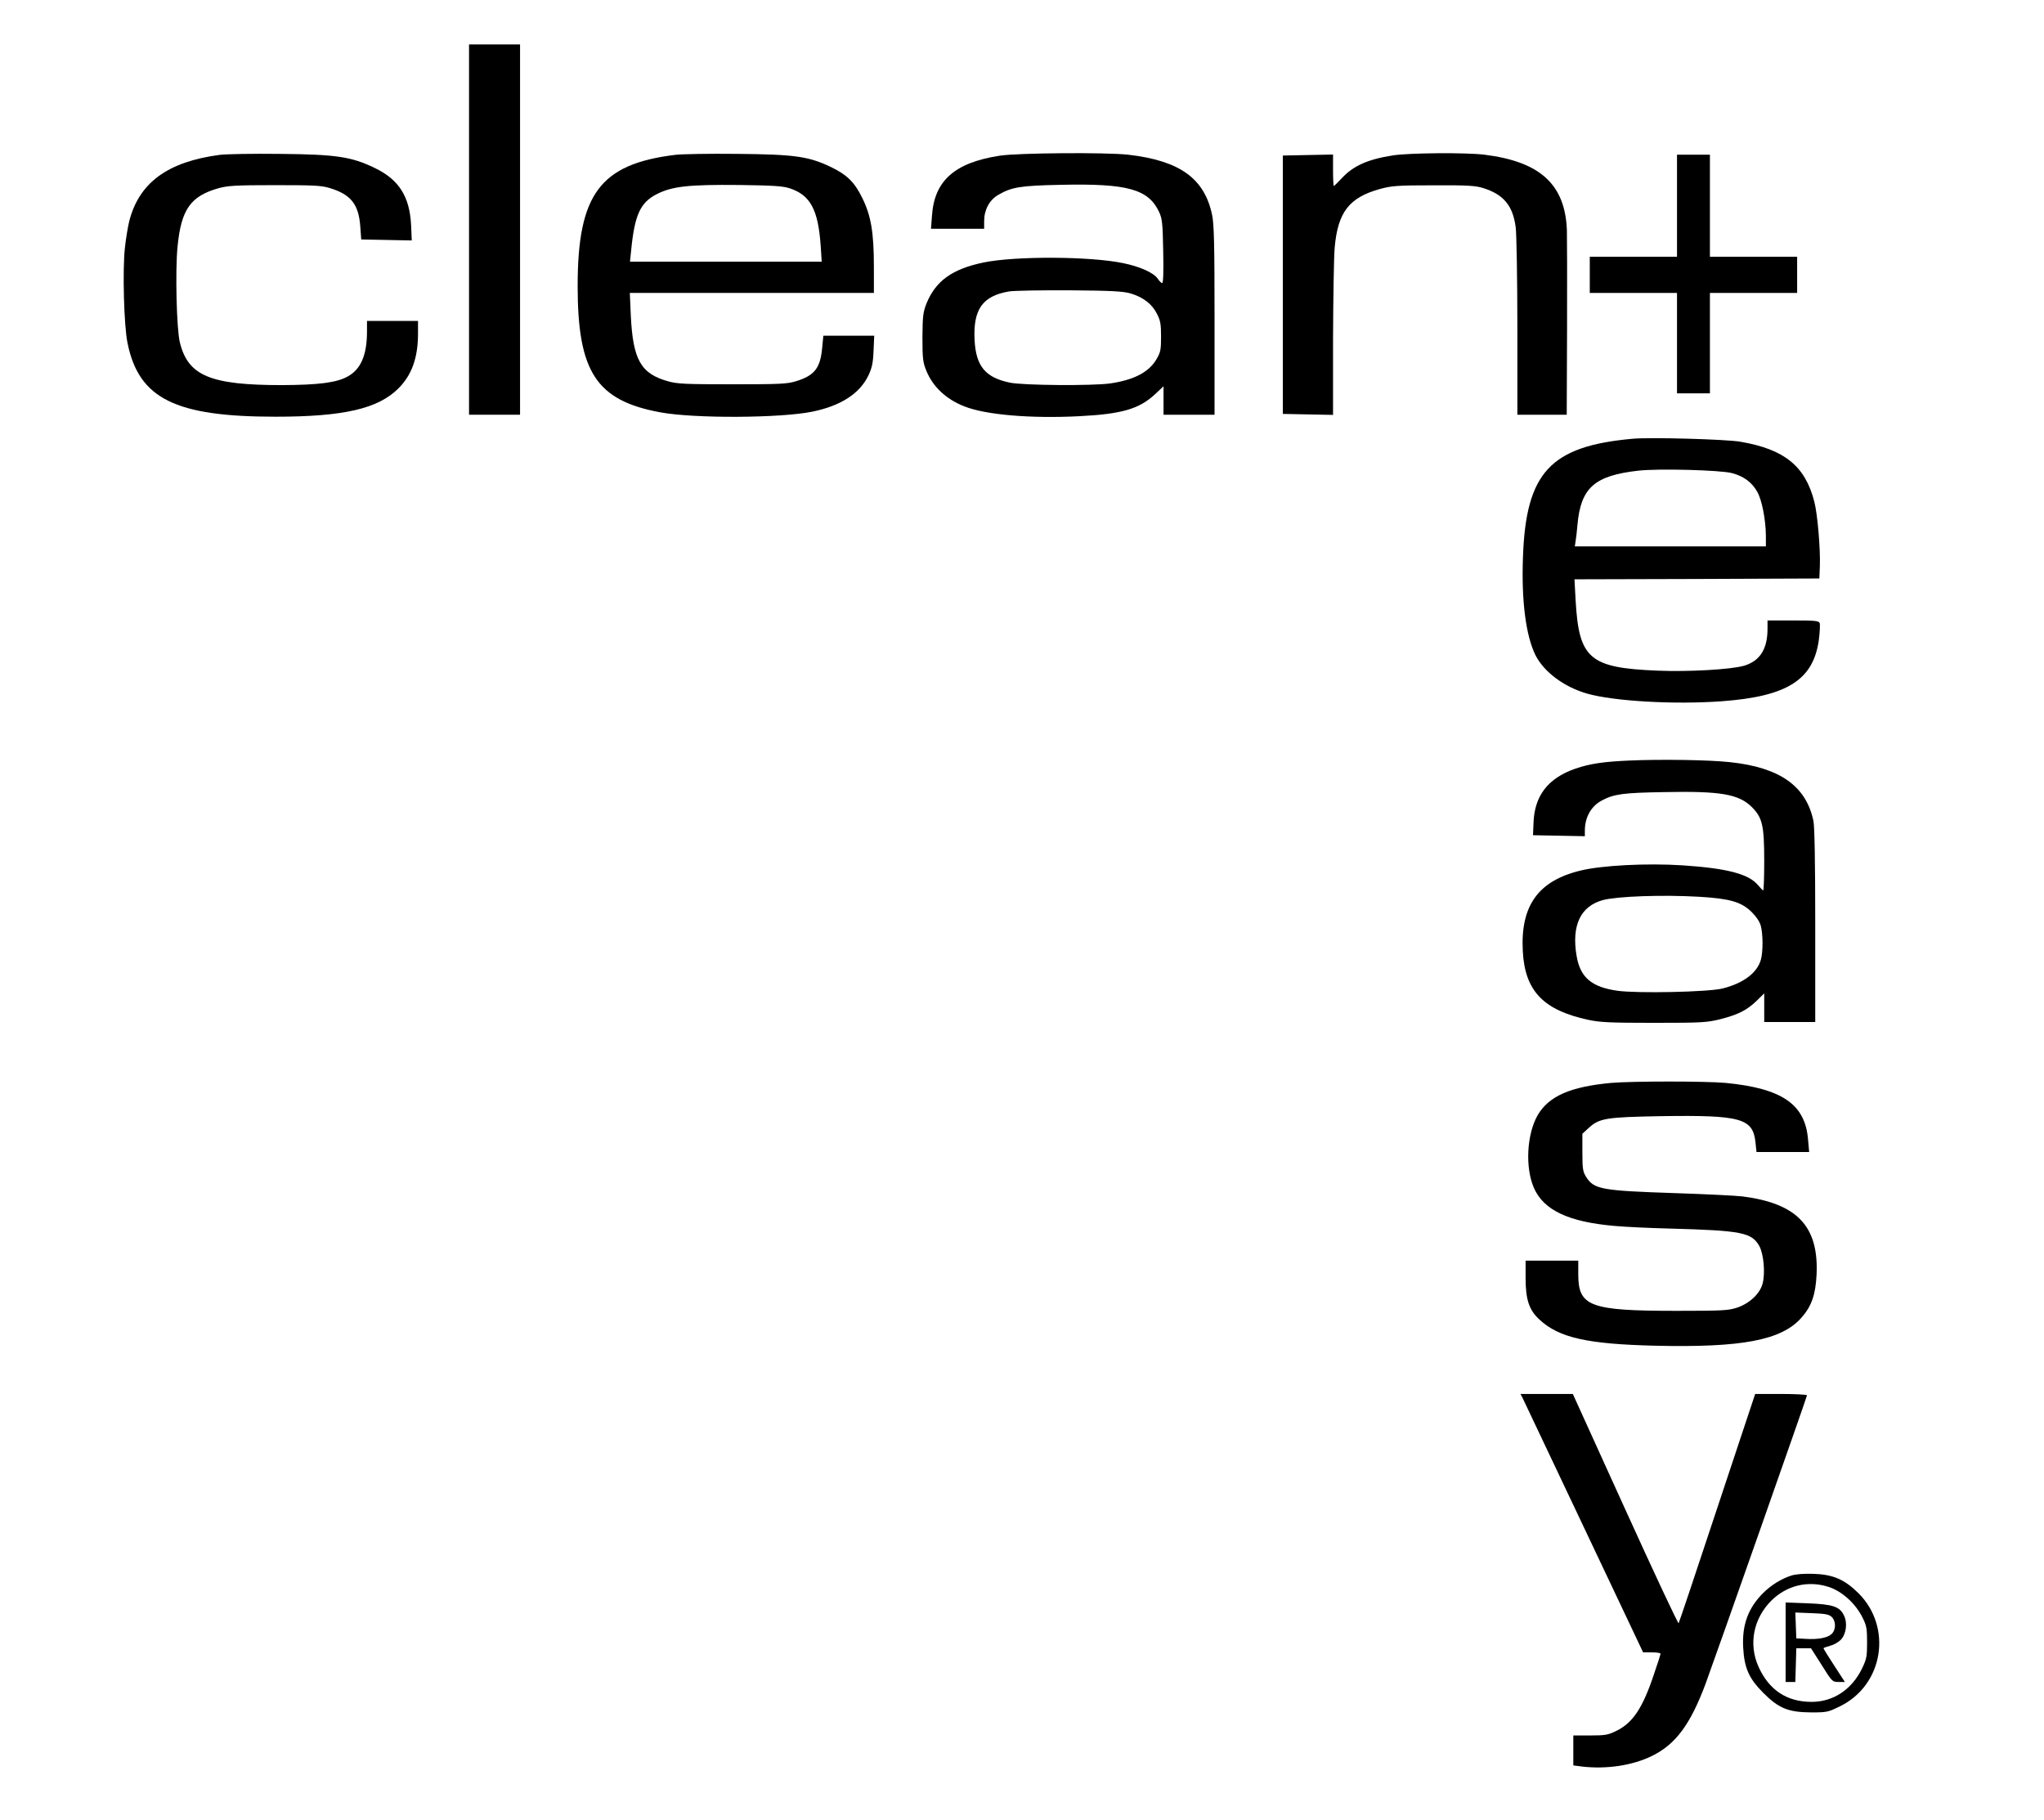 <?xml version="1.0" standalone="no"?>
<!DOCTYPE svg PUBLIC "-//W3C//DTD SVG 20010904//EN"
 "http://www.w3.org/TR/2001/REC-SVG-20010904/DTD/svg10.dtd">
<svg version="1.0" xmlns="http://www.w3.org/2000/svg"
 width="1242pt" height="1106pt" viewBox="0 0 1242 1106"
 preserveAspectRatio="xMidYMid meet">
<g transform="translate(0,1106) scale(0.1,-0.1)"
fill="#000000" stroke="none">
<path d="M2850 9665 l0 -1125 155 0 155 0 0 1125 0 1125 -155 0 -155 0 0
-1125z"/>
<path d="M1335 10119 c-317 -42 -490 -169 -550 -404 -8 -33 -20 -105 -26 -160
-15 -135 -6 -476 16 -580 69 -338 290 -447 900 -447 414 0 623 49 746 172 81
81 119 186 119 333 l0 77 -155 0 -155 0 0 -64 c0 -143 -37 -230 -118 -274 -67
-37 -175 -51 -399 -52 -434 0 -570 56 -620 259 -20 79 -29 437 -14 584 22 225
79 306 251 354 56 15 105 18 340 18 238 0 283 -2 335 -18 127 -39 174 -98 184
-231 l6 -81 154 -3 153 -3 -4 93 c-9 175 -74 277 -222 348 -141 68 -234 82
-576 85 -162 2 -326 -1 -365 -6z"/>
<path d="M4102 10119 c-456 -56 -592 -239 -592 -797 0 -521 113 -695 500 -767
207 -39 735 -36 928 4 173 36 286 110 339 220 21 45 28 74 31 149 l4 92 -154
0 -155 0 -7 -71 c-11 -126 -46 -171 -161 -206 -53 -16 -98 -18 -385 -18 -281
0 -334 2 -390 18 -166 46 -214 130 -227 400 l-6 137 741 0 742 0 0 159 c0 206
-17 310 -70 417 -47 97 -94 143 -195 191 -133 63 -219 75 -565 78 -168 2 -338
-1 -378 -6z m696 -203 c126 -41 174 -130 189 -353 l6 -93 -582 0 -583 0 7 68
c21 215 55 291 155 342 94 48 193 59 500 56 206 -3 265 -6 308 -20z"/>
<path d="M6075 10114 c-274 -42 -398 -152 -412 -365 l-6 -79 162 0 161 0 0 47
c0 68 32 128 86 159 81 47 132 56 380 61 406 9 533 -26 598 -167 18 -40 21
-68 24 -237 3 -122 0 -193 -6 -193 -5 0 -17 11 -26 25 -24 37 -108 75 -211 96
-201 42 -655 44 -849 4 -192 -40 -292 -113 -348 -253 -19 -50 -22 -75 -23
-202 0 -128 3 -152 23 -201 39 -98 121 -175 231 -218 130 -52 405 -75 698 -60
260 13 366 44 463 135 l50 47 0 -87 0 -86 155 0 155 0 0 573 c0 466 -3 585
-15 642 -47 222 -197 329 -510 365 -134 15 -671 11 -780 -6z m795 -837 c76
-23 129 -63 159 -122 22 -42 26 -63 26 -140 0 -81 -3 -95 -28 -138 -46 -79
-138 -126 -282 -147 -111 -15 -527 -12 -609 5 -148 31 -205 99 -214 256 -10
188 47 270 208 298 30 5 197 8 370 7 255 -2 325 -6 370 -19z"/>
<path d="M8465 10116 c-155 -24 -243 -64 -313 -140 -23 -25 -45 -46 -47 -46
-3 0 -5 43 -5 95 l0 96 -152 -3 -153 -3 0 -785 0 -785 153 -3 152 -3 0 458 c1
252 5 503 10 559 19 215 88 304 276 356 71 19 104 22 324 22 204 1 254 -2 300
-16 126 -39 183 -107 200 -240 5 -40 10 -313 10 -605 l0 -533 150 0 150 0 2
528 c1 290 0 556 -1 592 -10 279 -162 418 -501 460 -114 14 -456 11 -555 -4z"/>
<path d="M10190 9810 l0 -310 -265 0 -265 0 0 -110 0 -110 265 0 265 0 0 -305
0 -305 100 0 100 0 0 305 0 305 265 0 265 0 0 110 0 110 -265 0 -265 0 0 310
0 310 -100 0 -100 0 0 -310z"/>
<path d="M9920 8394 c-500 -45 -648 -205 -666 -719 -10 -268 18 -480 77 -598
52 -101 173 -191 311 -231 162 -47 535 -68 820 -47 398 29 557 130 590 374 6
46 8 92 5 101 -6 14 -27 16 -162 16 l-155 0 0 -51 c0 -123 -46 -195 -142 -224
-78 -23 -338 -38 -528 -30 -412 17 -476 72 -496 427 l-7 128 744 2 744 3 3 75
c4 102 -14 318 -34 393 -56 216 -181 317 -449 363 -87 15 -546 28 -655 18z
m605 -209 c71 -19 121 -56 153 -114 28 -49 51 -169 52 -263 l0 -68 -580 0
-581 0 5 33 c3 17 8 61 11 97 20 226 103 300 369 330 121 14 502 4 571 -15z"/>
<path d="M9905 6439 c-162 -7 -242 -19 -331 -49 -168 -58 -251 -165 -256 -333
l-3 -72 158 -3 157 -3 0 33 c0 83 39 151 105 185 72 38 127 46 376 50 345 7
455 -12 535 -92 63 -64 74 -111 74 -327 0 -98 -3 -178 -6 -178 -3 0 -17 14
-32 32 -57 68 -188 102 -458 120 -218 14 -491 0 -621 -32 -256 -62 -365 -213
-350 -490 13 -241 124 -358 399 -417 70 -15 132 -18 398 -18 293 0 321 2 403
22 111 29 160 54 220 111 l47 46 0 -87 0 -87 155 0 155 0 0 585 c0 391 -4 602
-11 637 -45 213 -205 325 -507 357 -127 14 -418 18 -607 10z m420 -828 c186
-11 254 -31 316 -90 30 -30 51 -60 58 -86 14 -50 14 -158 1 -205 -22 -81 -106
-144 -232 -176 -84 -22 -521 -31 -640 -14 -157 22 -226 81 -248 211 -32 186
24 303 160 340 88 23 361 33 585 20z"/>
<path d="M9790 4480 c-248 -23 -378 -80 -446 -195 -67 -116 -78 -319 -23 -444
59 -134 210 -206 489 -230 63 -6 214 -13 335 -16 440 -12 498 -24 545 -106 27
-49 37 -165 20 -229 -17 -62 -79 -120 -156 -146 -53 -17 -89 -19 -369 -19
-525 0 -595 27 -595 222 l0 83 -160 0 -160 0 0 -105 c0 -132 21 -195 84 -253
120 -111 290 -149 706 -159 523 -12 763 33 884 168 63 70 88 141 94 263 14
294 -117 433 -448 476 -41 5 -223 14 -405 20 -456 15 -500 23 -548 100 -19 31
-22 49 -22 148 l0 113 37 34 c66 61 107 67 445 73 483 7 555 -13 570 -161 l6
-57 160 0 160 0 -7 78 c-18 213 -159 309 -501 342 -124 11 -565 11 -695 0z"/>
<path d="M9253 2563 c8 -16 175 -369 372 -785 l359 -758 53 0 c29 0 53 -4 53
-8 0 -4 -17 -59 -39 -122 -69 -208 -129 -298 -229 -347 -51 -25 -67 -28 -159
-28 l-103 0 0 -91 0 -91 53 -7 c149 -17 305 6 424 64 145 71 234 191 327 440
56 152 616 1743 616 1752 0 4 -71 8 -158 8 l-157 0 -230 -692 c-126 -381 -232
-697 -235 -701 -4 -4 -150 308 -325 693 l-318 700 -159 0 -159 0 14 -27z"/>
<path d="M10883 1486 c-61 -20 -122 -58 -171 -107 -90 -91 -127 -192 -120
-328 7 -128 35 -189 122 -277 95 -95 152 -118 292 -119 96 0 103 2 176 38 262
129 318 479 111 686 -85 84 -154 114 -273 118 -61 2 -110 -2 -137 -11z m227
-68 c82 -26 165 -101 208 -188 24 -48 27 -67 27 -150 0 -87 -3 -101 -32 -161
-63 -127 -175 -200 -305 -200 -151 0 -259 72 -323 214 -61 137 -31 291 77 400
93 93 222 125 348 85z"/>
<path d="M10850 1081 l0 -241 30 0 29 0 3 103 3 102 44 0 45 0 65 -102 c63
-101 65 -103 103 -103 l38 0 -65 100 c-36 55 -65 102 -65 105 0 2 19 9 41 15
23 6 52 23 65 37 32 34 41 101 19 146 -26 55 -66 69 -222 75 l-133 5 0 -242z
m279 155 c28 -26 28 -79 0 -105 -25 -23 -81 -34 -159 -29 l-55 3 -3 79 -3 78
100 -4 c80 -3 104 -7 120 -22z"/>
</g>
</svg>
